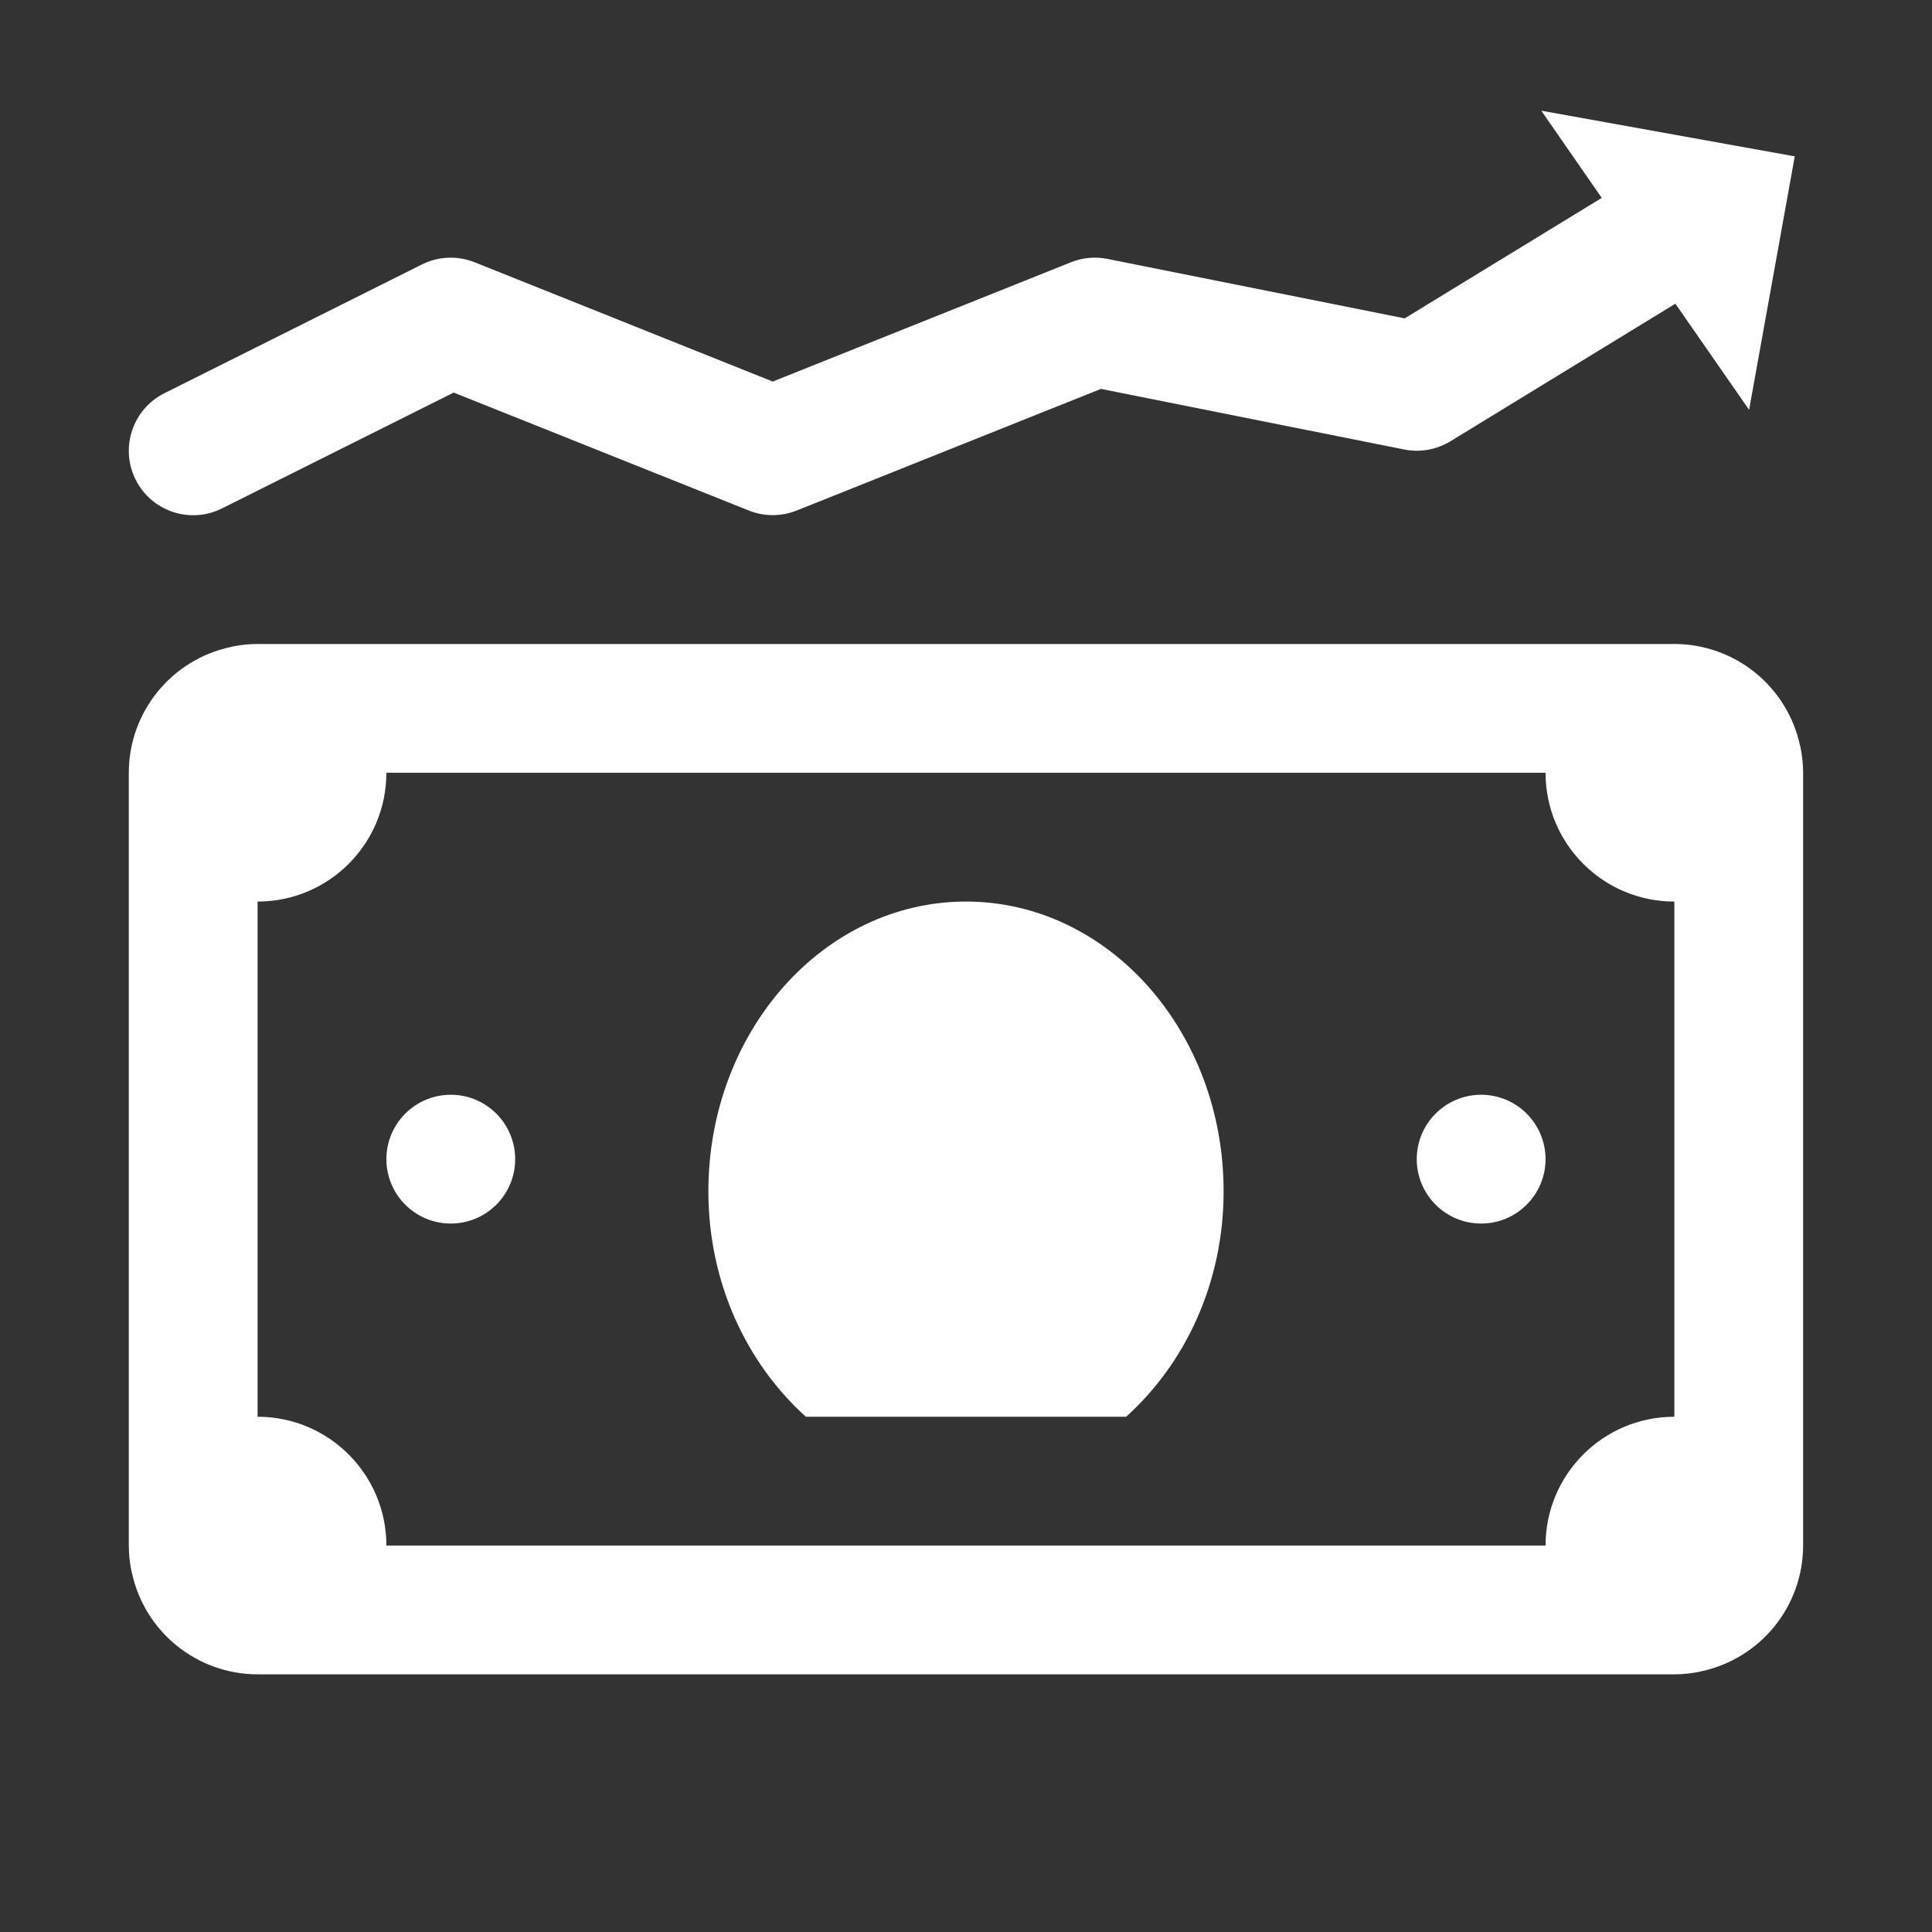 <svg xmlns="http://www.w3.org/2000/svg" xmlns:xlink="http://www.w3.org/1999/xlink" viewBox="0,0,256,256" width="100px" height="100px" fill-rule="nonzero"><rect x="0" y="0" width="256" height="256" fill="#333333" stroke="none"/><g fill="#ffffff" fill-rule="nonzero" stroke="none" stroke-width="1" stroke-linecap="butt" stroke-linejoin="miter" stroke-miterlimit="10" stroke-dasharray="" stroke-dashoffset="0" font-family="none" font-weight="none" font-size="none" text-anchor="none" style="mix-blend-mode: normal"><g transform="scale(8.533,8.533)"><path d="M23.934,1.719l0.939,1.354l-3.061,1.871l-4.617,-0.924c-0.19,-0.038 -0.387,-0.019 -0.566,0.053l-4.629,1.852l-4.629,-1.852c-0.265,-0.106 -0.563,-0.094 -0.818,0.033l-4,2c-0.494,0.247 -0.694,0.848 -0.447,1.342c0.247,0.494 0.847,0.694 1.341,0.447l3.598,-1.799l4.584,1.832c0.238,0.095 0.504,0.095 0.742,0l4.725,-1.889l4.709,0.941c0.246,0.049 0.502,0.004 0.717,-0.127l3.494,-2.137l1.145,1.648l0.709,-3.936zM4,10c-0.13,0 -0.259,0.014 -0.387,0.039c-0.011,0.002 -0.021,0.006 -0.031,0.008c-0.922,0.197 -1.581,1.011 -1.582,1.953v12c0,0.13 0.014,0.259 0.039,0.387c0.002,0.011 0.006,0.021 0.008,0.031c0.197,0.922 1.011,1.581 1.953,1.582h22c0.13,-0 0.259,-0.014 0.387,-0.039c0.011,-0.002 0.021,-0.006 0.031,-0.008c0.922,-0.197 1.581,-1.011 1.582,-1.953v-12c-0,-0.13 -0.014,-0.259 -0.039,-0.387c-0.002,-0.011 -0.006,-0.021 -0.008,-0.031c-0.197,-0.922 -1.011,-1.581 -1.953,-1.582zM6,12h18c0,1.105 0.895,2 2,2v8c-1.105,0 -2,0.895 -2,2h-18c0,-1.105 -0.895,-2 -2,-2v-8c1.105,0 2,-0.895 2,-2zM15,14c-2.209,0 -4,2.015 -4,4.5c0,1.422 0.598,2.675 1.514,3.5h4.973c0.916,-0.825 1.514,-2.078 1.514,-3.5c0,-2.485 -1.791,-4.5 -4,-4.5zM7,17c-0.552,0 -1,0.448 -1,1c0,0.552 0.448,1 1,1c0.552,0 1,-0.448 1,-1c0,-0.552 -0.448,-1 -1,-1zM23,17c-0.552,0 -1,0.448 -1,1c0,0.552 0.448,1 1,1c0.552,0 1,-0.448 1,-1c0,-0.552 -0.448,-1 -1,-1z"></path></g></g></svg>